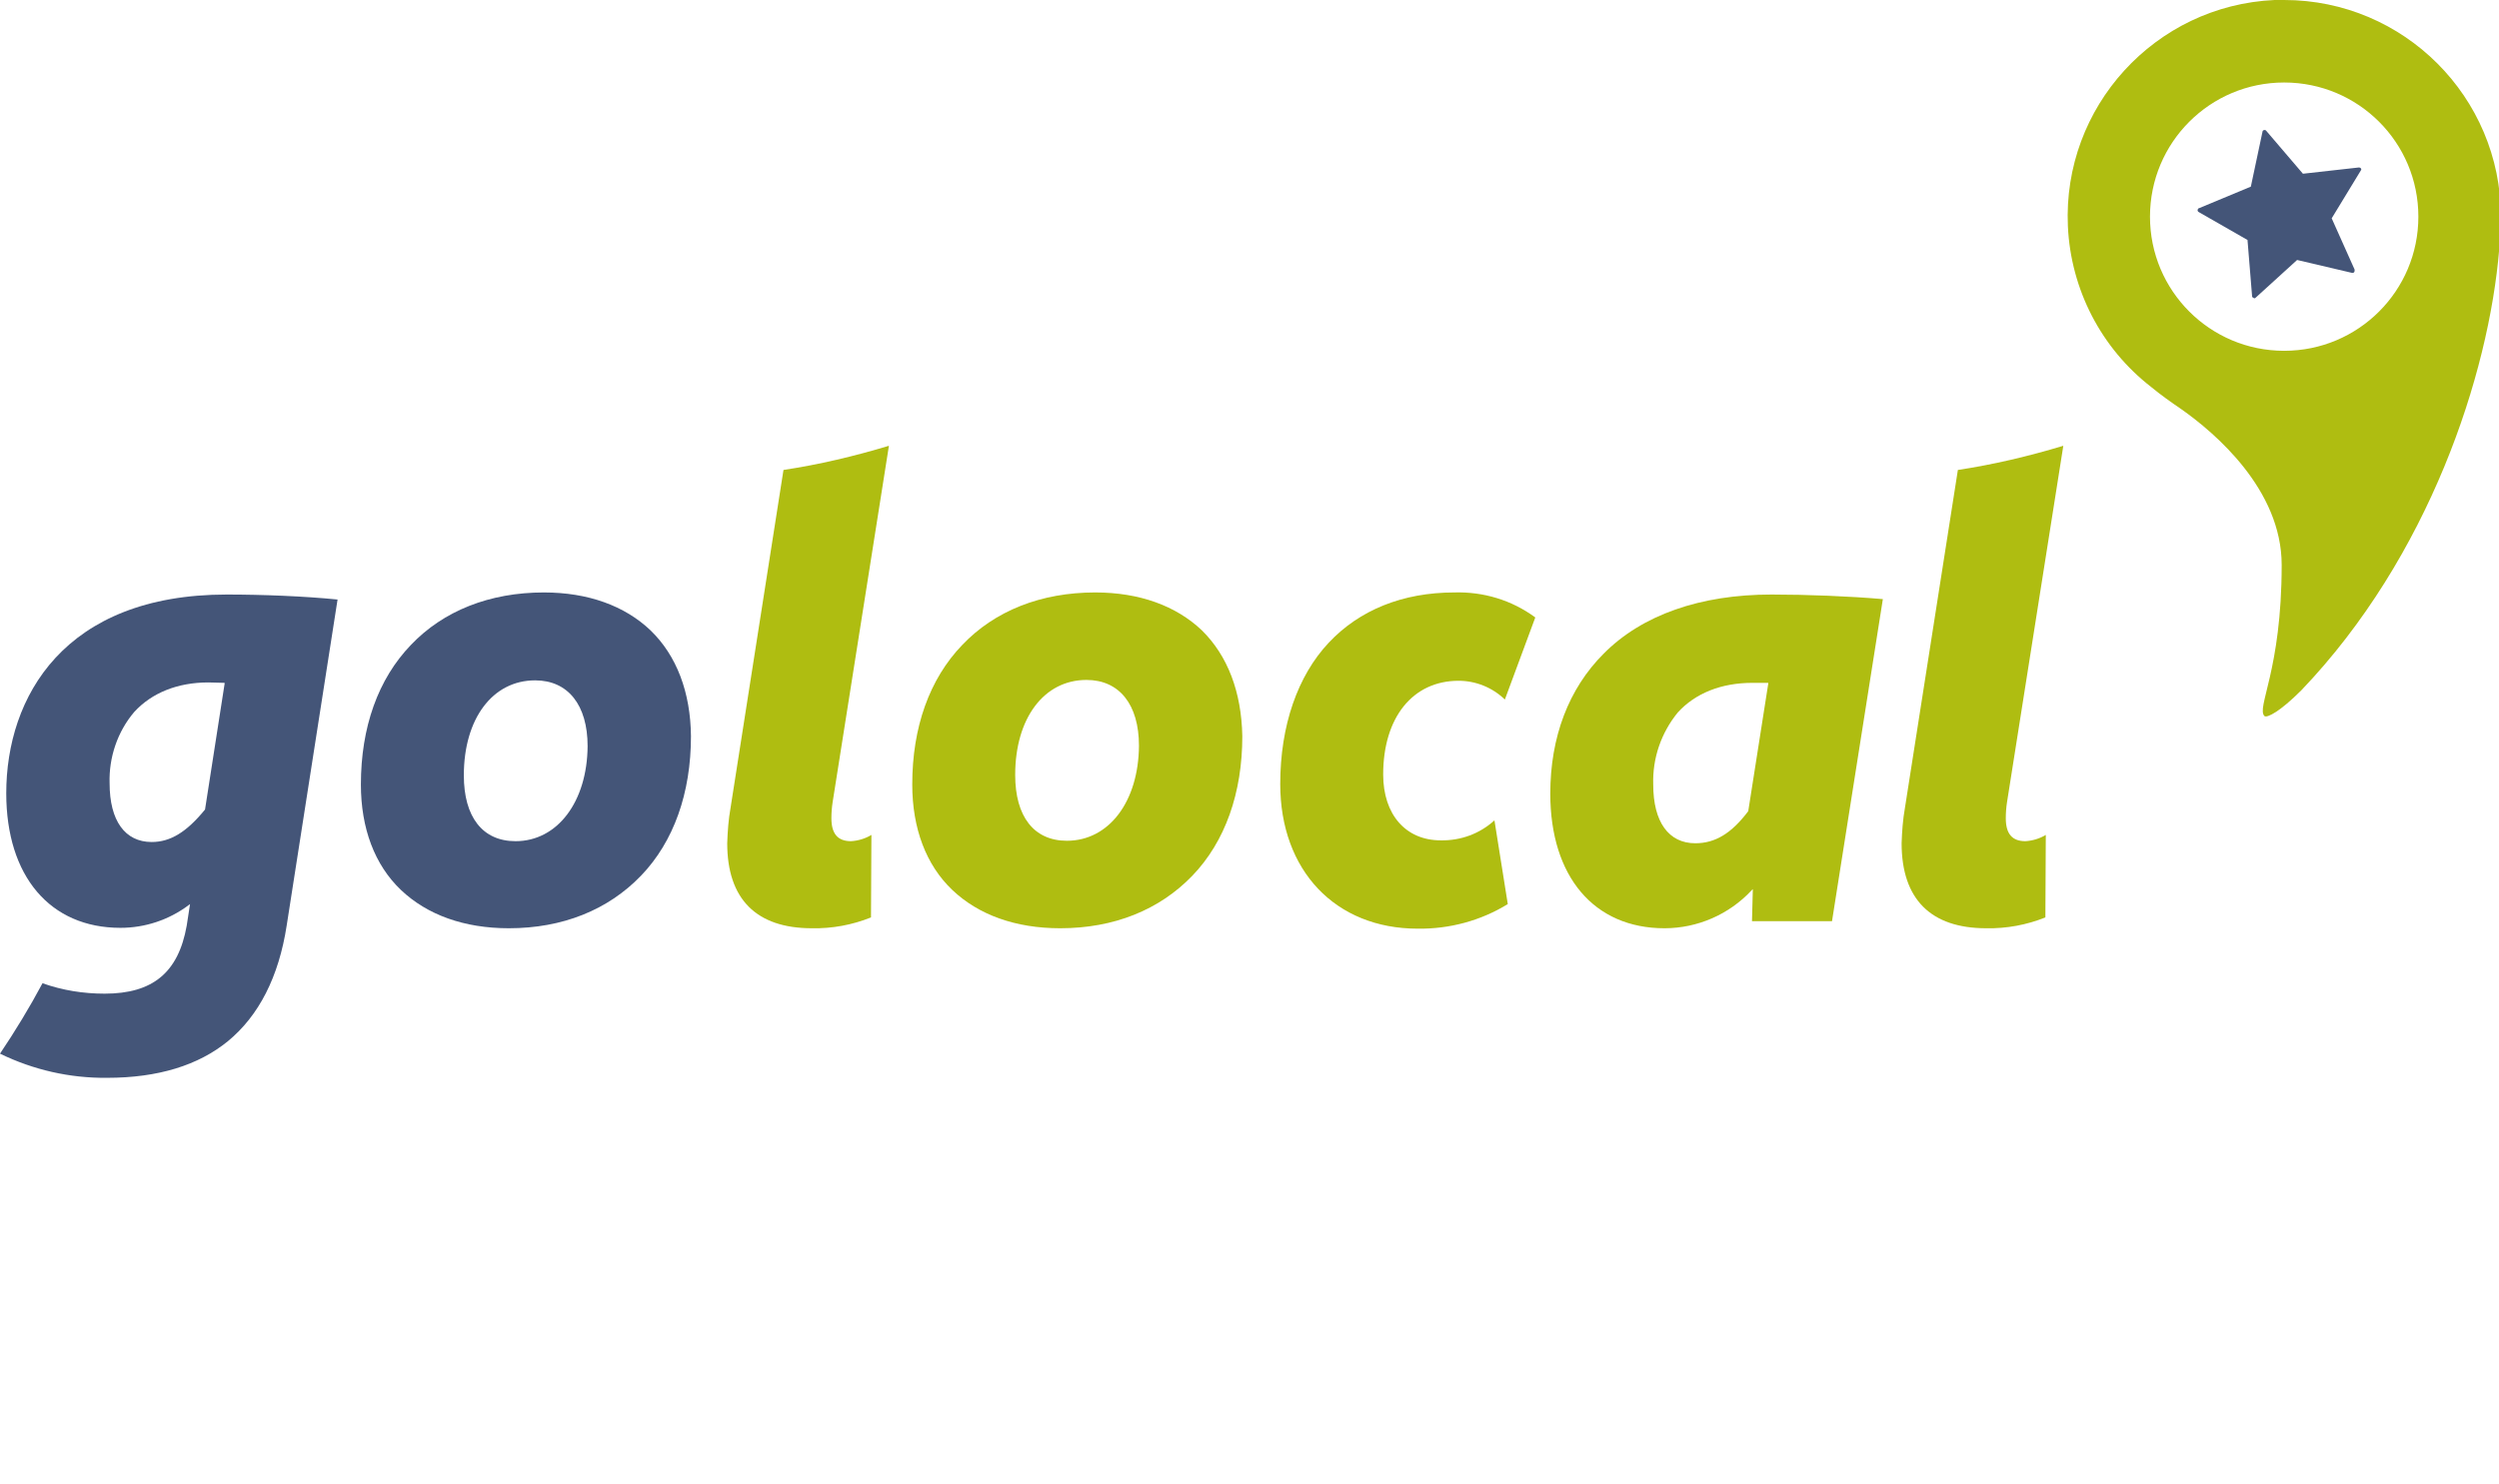 <svg width="606" height="360" viewBox="0 0 606 360" fill="none" xmlns="http://www.w3.org/2000/svg">
<g clip-path="url(#clip0_101_61)">
<path d="M546.529 72.257C546.226 72.156 546.125 72.055 546.125 71.853L545.013 58.21L533.189 51.439C532.987 51.338 532.785 51.035 532.987 50.732C532.987 50.631 533.088 50.53 533.189 50.53L545.821 45.275L548.651 31.935C548.651 31.631 548.954 31.53 549.257 31.53C549.358 31.53 549.459 31.631 549.56 31.733L558.454 42.142L571.996 40.626C572.299 40.626 572.501 40.727 572.602 41.03C572.602 41.131 572.602 41.232 572.501 41.333L565.427 52.955L570.985 65.385C570.985 65.486 570.985 65.587 570.985 65.689C570.985 65.992 570.783 66.194 570.48 66.194H570.379L557.039 63.061L546.933 72.257C546.832 72.358 546.731 72.358 546.529 72.358V72.257Z" fill="#445578"/>
<path d="M81.858 145.424C73.874 144.616 63.566 144.212 54.976 144.212C15.563 144.212 1.516 169.072 1.516 192.417C1.516 212.528 12.127 225.059 29.206 225.059C35.169 225.059 40.929 223.139 45.679 219.602L46.083 219.299L45.275 224.554C43.253 235.872 37.089 241.026 25.366 241.026C20.212 241.026 15.159 240.218 10.308 238.5C7.175 244.361 3.739 250.021 0 255.579C8.085 259.52 16.978 261.541 25.972 261.44C38.301 261.44 48.104 258.409 55.279 252.547C62.758 246.383 67.609 236.984 69.529 224.453L81.858 145.424ZM54.471 165.636V165.838L49.721 196.358C45.275 201.815 41.333 204.241 36.786 204.241C30.318 204.241 26.579 199.087 26.579 189.991C26.377 183.726 28.499 177.46 32.541 172.71C36.786 168.062 43.051 165.535 50.53 165.535L54.471 165.636Z" fill="#445578"/>
<path d="M157.754 152.903C151.488 146.94 142.595 143.706 131.882 143.706C118.745 143.706 107.527 148.153 99.645 156.44C91.661 164.727 87.517 176.45 87.517 190.295C87.517 200.906 90.852 209.799 97.219 215.863C103.586 221.926 112.58 225.16 123.394 225.16C136.43 225.16 147.446 220.713 155.429 212.427C163.413 204.14 167.556 192.316 167.556 178.572C167.455 167.961 164.12 159.067 157.754 152.903ZM125.01 204.039C117.027 204.039 112.479 198.177 112.479 188.071C112.479 174.327 119.452 165.03 129.76 165.03C137.744 165.03 142.494 170.992 142.494 180.997C142.393 194.438 135.217 204.039 125.01 204.039Z" fill="#445578"/>
<path d="M352.697 143.706C340.166 143.706 329.655 147.951 322.177 155.935C314.699 163.918 310.454 175.944 310.454 190.194C310.454 211.113 323.794 225.261 343.804 225.261C351.484 225.362 359.064 223.341 365.632 219.299L362.399 198.986C358.862 202.22 354.213 203.938 349.362 203.837C340.873 203.837 335.416 197.571 335.416 187.869C335.416 174.024 342.591 165.131 353.707 165.131C357.851 165.131 361.893 166.748 364.925 169.679L372.302 149.77C366.542 145.525 359.67 143.504 352.697 143.706Z" fill="#AFBD11"/>
<path d="M177.157 195.954C176.652 198.784 176.45 201.613 176.349 204.544C176.349 218.086 183.423 225.16 196.864 225.16C201.815 225.261 206.666 224.352 211.214 222.533L211.315 202.523C209.799 203.432 208.081 203.938 206.363 204.039C203.129 204.039 201.613 202.22 201.613 198.48C201.613 197.167 201.714 195.853 201.917 194.539L215.56 108.133C207.172 110.66 198.683 112.681 189.992 113.995L177.157 195.954Z" fill="#AFBD11"/>
<path d="M461.942 195.954C461.437 198.784 461.235 201.613 461.134 204.544C461.134 218.086 468.208 225.16 481.649 225.16C486.6 225.261 491.451 224.352 495.999 222.533L496.1 202.523C494.584 203.432 492.866 203.938 491.148 204.039C487.914 204.039 486.398 202.22 486.398 198.48C486.398 197.167 486.499 195.853 486.702 194.539L500.345 108.133C491.957 110.66 483.468 112.681 474.777 113.995L461.942 195.954Z" fill="#AFBD11"/>
<path d="M429.603 144.212C412.322 144.212 398.174 149.163 388.876 158.562C380.387 167.051 375.941 178.774 375.941 192.518C375.941 212.629 386.552 225.16 403.631 225.16C411.615 225.16 419.295 221.825 424.752 215.964L425.056 215.661L424.853 223.442H444.257L456.586 145.323C448.501 144.616 438.193 144.212 429.603 144.212ZM428.795 165.838L423.944 196.762C419.901 202.119 415.96 204.544 411.109 204.544C404.642 204.544 400.902 199.39 400.902 190.295C400.7 183.928 402.822 177.763 406.865 172.811C411.109 168.163 417.375 165.636 424.954 165.636H428.795V165.838Z" fill="#AFBD11"/>
<path d="M291.455 152.903C285.189 146.94 276.296 143.706 265.584 143.706C252.446 143.706 241.228 148.153 233.346 156.44C225.362 164.727 221.219 176.45 221.219 190.295C221.219 200.906 224.554 209.799 230.92 215.863C237.287 221.926 246.281 225.16 257.095 225.16C270.131 225.16 281.147 220.713 289.131 212.427C297.114 204.14 301.258 192.316 301.258 178.572C301.056 167.859 297.721 159.067 291.455 152.903ZM258.712 203.938C250.728 203.938 246.18 198.076 246.18 187.97C246.18 174.226 253.153 164.929 263.462 164.929C271.445 164.929 276.195 170.891 276.195 180.896C276.094 194.438 268.919 203.938 258.712 203.938Z" fill="#AFBD11"/>
<path d="M606.457 52.551C606.457 23.547 582.91 0 553.906 0H551.582C522.578 1.314 500.142 25.972 501.456 54.875C502.164 70.236 509.541 84.486 521.668 93.884C523.992 95.804 526.418 97.522 528.944 99.24C537.13 105.001 553.3 118.745 553.3 137.036C553.3 162.705 547.034 171.7 549.156 173.721C549.864 174.125 552.895 172.609 558.049 167.455C589.075 135.015 603.526 90.852 606.053 60.434C606.457 58.715 606.457 53.46 606.457 52.551ZM586.447 52.551C586.447 70.539 571.895 85.092 553.906 85.092C535.917 85.092 521.365 70.539 521.365 52.551C521.365 34.562 535.917 20.01 553.906 20.01C571.895 20.01 586.447 34.562 586.447 52.551Z" fill="#AFBD11"/>
</g>
<defs>
<clipPath id="clip0_101_61">
<rect width="606" height="360" fill="white"/>
</clipPath>
</defs>
</svg>
